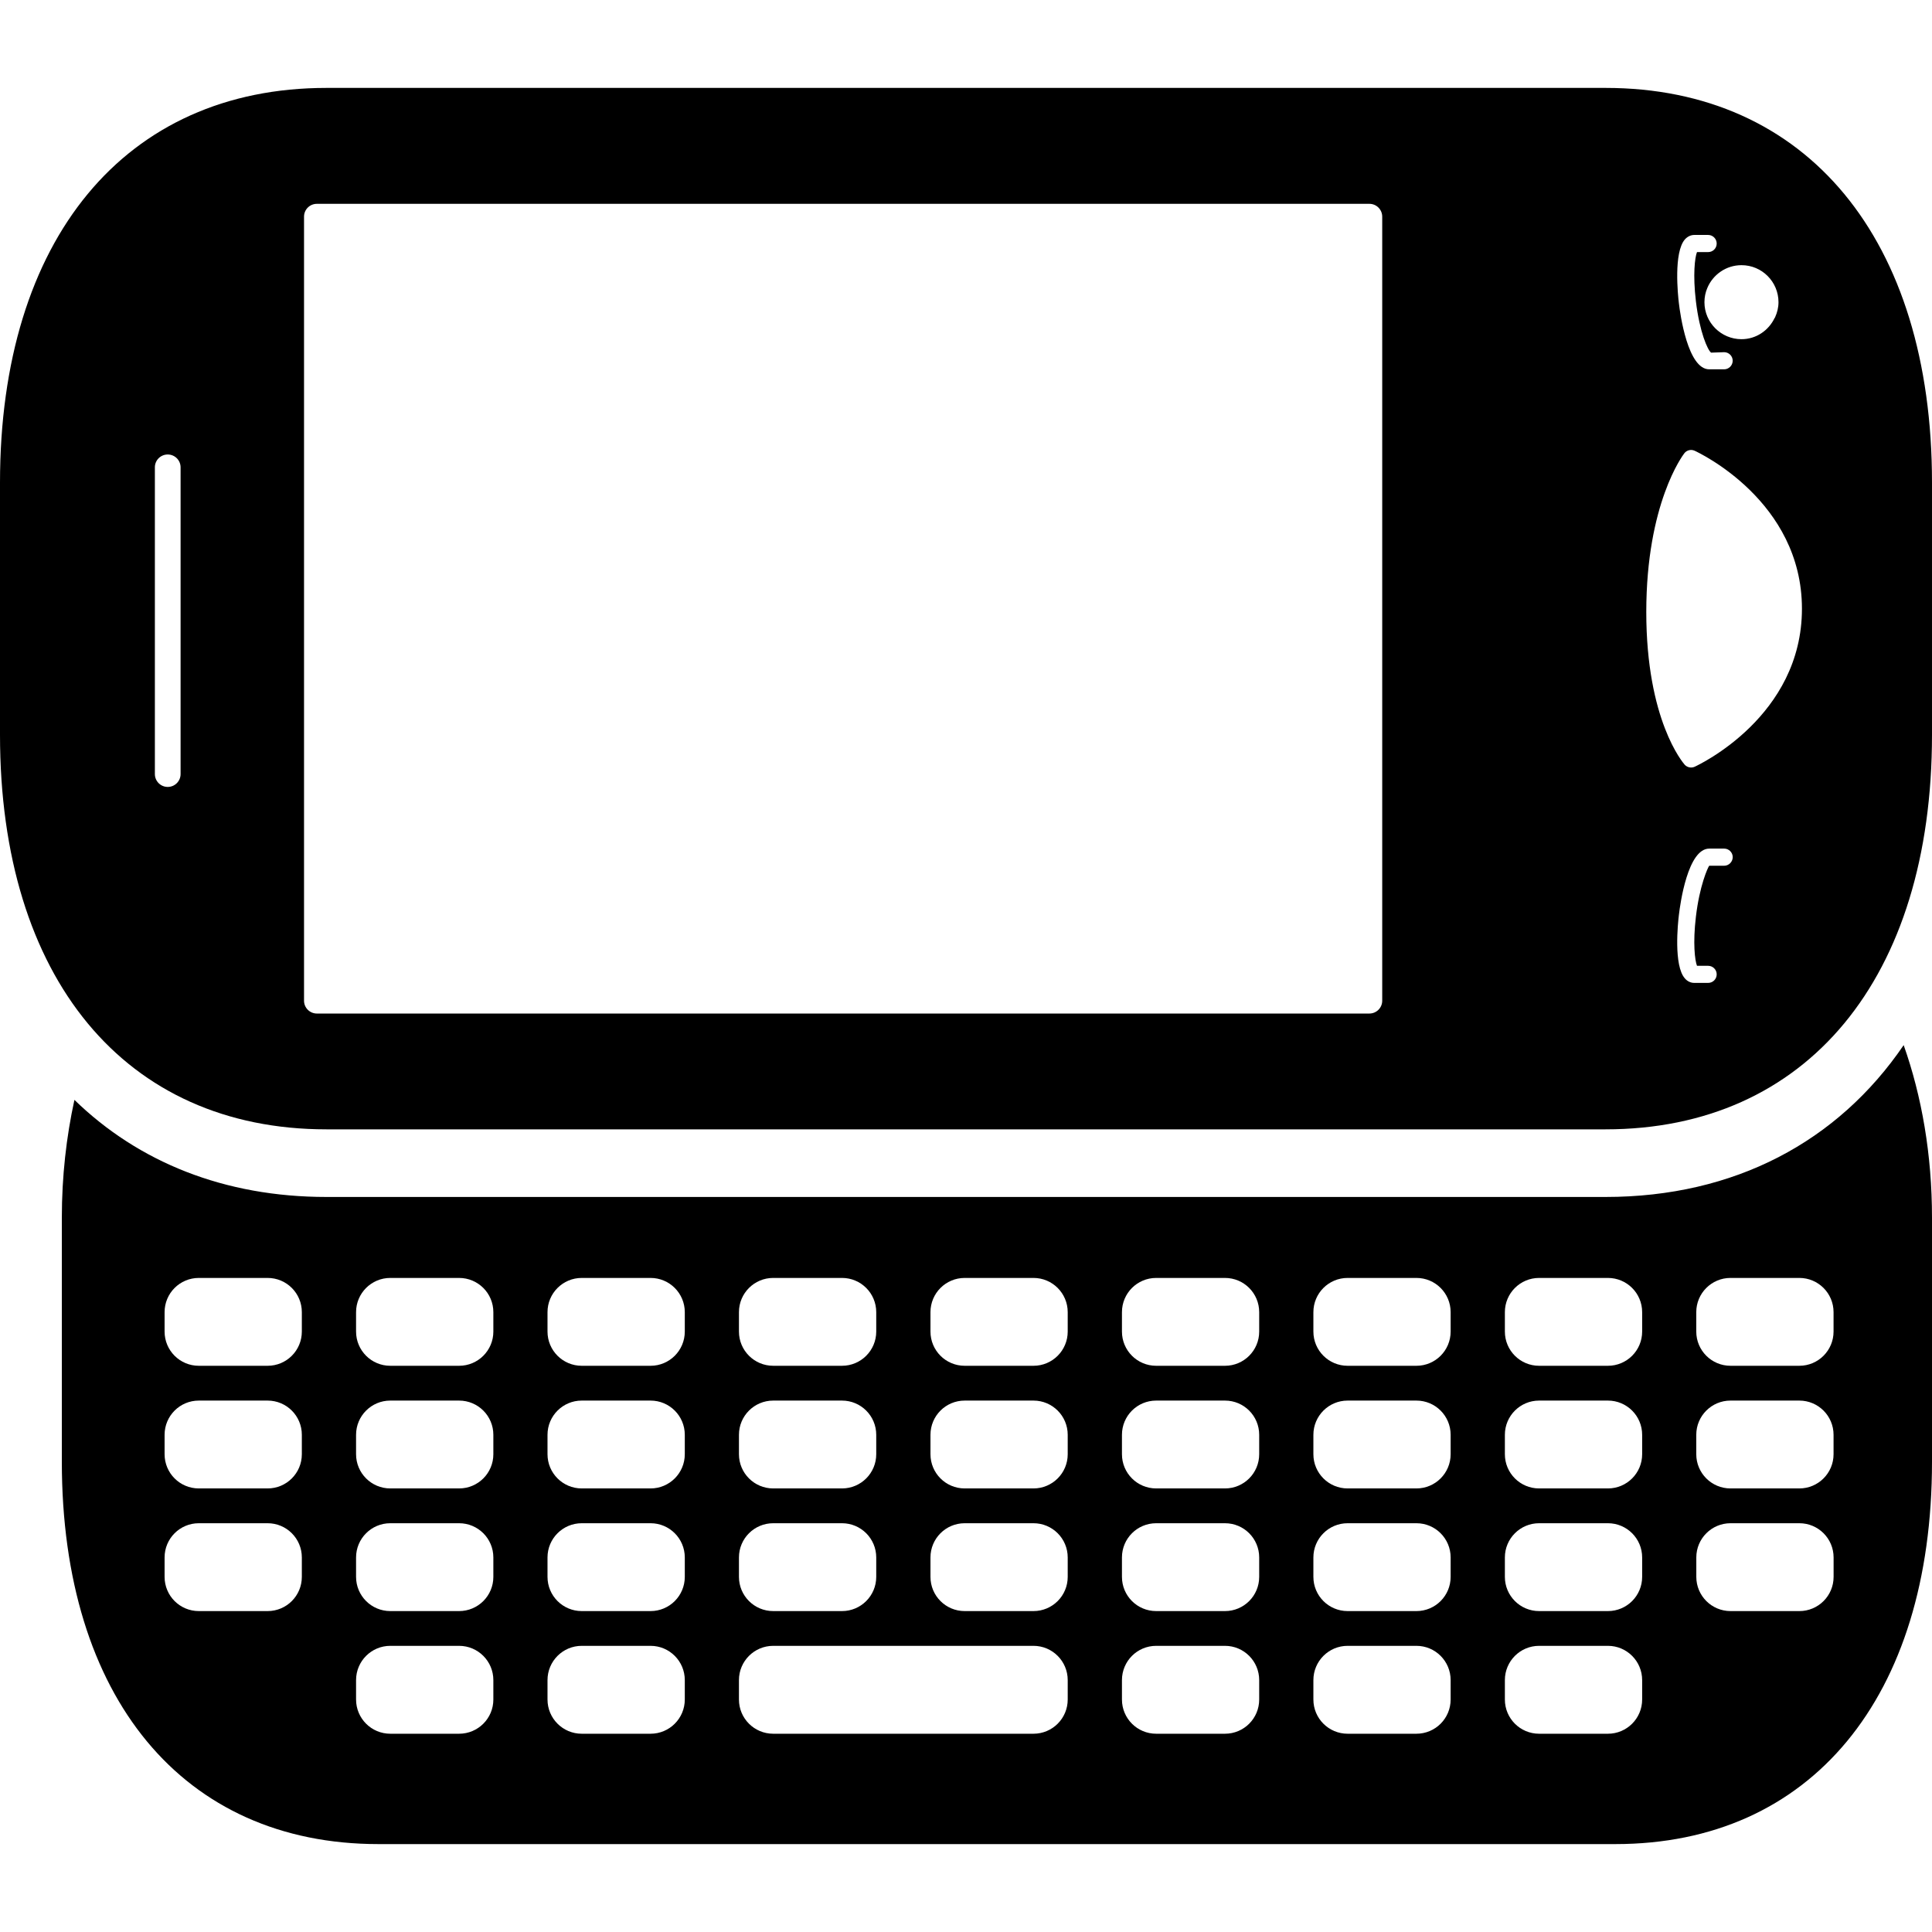 <?xml version="1.0" encoding="iso-8859-1"?>
<!-- Uploaded to: SVG Repo, www.svgrepo.com, Generator: SVG Repo Mixer Tools -->
<!DOCTYPE svg PUBLIC "-//W3C//DTD SVG 1.1//EN" "http://www.w3.org/Graphics/SVG/1.1/DTD/svg11.dtd">
<svg fill="#000000" version="1.1" id="Capa_1" xmlns="http://www.w3.org/2000/svg" xmlns:xlink="http://www.w3.org/1999/xlink" 
	 width="800px" height="800px" viewBox="0 0 488.5 488.5" xml:space="preserve"
	>
<g>
	<path d="M0,122.032v63.763c0,61.535,31.623,99.756,82.543,99.756h323.404c50.92,0,82.553-38.222,82.553-99.756v-63.763
		c0-61.554-31.633-99.804-82.553-99.804H82.543C31.623,22.228,0,60.478,0,122.032z M435.945,218.9h-3.777
		c-0.373,0.487-2.449,5.078-3.367,12.909c-0.793,6.656-0.258,11.025,0.277,12.393h2.822c1.195,0,2.16,0.975,2.16,2.161
		c0,1.195-0.965,2.161-2.16,2.161h-3.5c-0.898,0-1.73-0.383-2.371-1.119c-2.898-3.241-1.789-13.98-1.521-16.112
		c0.326-2.792,2.248-16.725,7.67-16.725h3.777c1.186,0,2.16,0.966,2.16,2.171C438.096,217.924,437.131,218.9,435.945,218.9z
		 M449.686,76.409c0,1.357-0.324,2.62-0.85,3.787c-0.01,0.029-0.01,0.067-0.02,0.086c-0.02,0.048-0.086,0.067-0.105,0.105
		c-1.502,3.166-4.666,5.375-8.377,5.375c-5.164,0-9.371-4.198-9.371-9.352c0-1.282,0.258-2.506,0.736-3.615
		c1.416-3.366,4.752-5.747,8.625-5.747C445.498,67.038,449.686,71.245,449.686,76.409z M426.029,60.525
		c0.641-0.708,1.473-1.119,2.371-1.119h3.5c1.195,0,2.16,0.985,2.16,2.171c0,1.205-0.965,2.161-2.16,2.161h-2.822
		c-0.545,1.377-1.07,5.737-0.277,12.412c0.928,7.822,2.994,12.412,3.846,13.014l3.299-0.114c1.186,0,2.16,0.966,2.16,2.161
		c0,1.186-0.975,2.17-2.16,2.17h-3.777c-5.412,0-7.344-13.933-7.67-16.725C424.24,74.535,423.141,63.796,426.029,60.525z
		 M425.875,114.611c0.604-0.794,1.703-1.062,2.611-0.641c1.109,0.507,27.129,12.747,27.129,39.943
		c0,27.205-26.02,39.445-27.129,39.961c-0.861,0.383-1.885,0.172-2.525-0.526c-0.381-0.459-9.705-11.179-9.705-38.623
		C416.266,127.358,425.484,115.118,425.875,114.611z M76.873,54.778c0-1.797,1.454-3.241,3.251-3.241h266.124
		c1.789,0,3.242,1.453,3.242,3.241v198.25c0,1.788-1.453,3.242-3.242,3.242H80.125c-1.798,0-3.251-1.454-3.251-3.242V54.778
		L76.873,54.778z M39.159,118.159c0-1.798,1.453-3.242,3.251-3.242s3.251,1.454,3.251,3.242v77.562c0,1.798-1.454,3.251-3.251,3.251
		s-3.251-1.454-3.251-3.251V118.159z"/>
	<path d="M488.5,369.586v-61.669c0-15.97-2.582-30.715-7.162-43.662c-16.629,24.413-42.773,38.394-75.391,38.394H82.543
		c-25.809,0-47.525-8.798-63.725-24.547c-2.037,9.323-3.184,19.297-3.184,29.815v61.669c0,59.641,30.676,96.687,80.057,96.687
		h312.751C457.824,466.272,488.5,429.227,488.5,369.586z M76.318,398.703c0,4.781-3.863,8.654-8.654,8.654H50.27
		c-4.791,0-8.654-3.873-8.654-8.654v-4.905c0-4.781,3.863-8.654,8.654-8.654h17.395c4.791,0,8.654,3.873,8.654,8.654V398.703z
		 M76.318,367.692c0,4.781-3.863,8.654-8.654,8.654H50.27c-4.791,0-8.654-3.873-8.654-8.654v-4.905c0-4.781,3.863-8.654,8.654-8.654
		h17.395c4.791,0,8.654,3.873,8.654,8.654V367.692z M76.318,336.681c0,4.781-3.863,8.654-8.654,8.654H50.27
		c-4.791,0-8.654-3.873-8.654-8.654v-4.905c0-4.781,3.863-8.654,8.654-8.654h17.395c4.791,0,8.654,3.873,8.654,8.654V336.681z
		 M428.896,331.775c0-4.781,3.873-8.654,8.654-8.654h17.404c4.781,0,8.654,3.873,8.654,8.654v4.905c0,4.781-3.873,8.654-8.654,8.654
		h-17.404c-4.781,0-8.654-3.873-8.654-8.654V331.775z M428.896,362.787c0-4.781,3.873-8.654,8.654-8.654h17.404
		c4.781,0,8.654,3.873,8.654,8.654v4.905c0,4.781-3.873,8.654-8.654,8.654h-17.404c-4.781,0-8.654-3.873-8.654-8.654V362.787z
		 M186.842,331.775c0-4.781,3.873-8.654,8.664-8.654h17.394c4.781,0,8.654,3.873,8.654,8.654v4.905c0,4.781-3.873,8.654-8.654,8.654
		h-17.394c-4.791,0-8.664-3.873-8.664-8.654V331.775z M186.842,362.787c0-4.781,3.873-8.654,8.664-8.654h17.394
		c4.781,0,8.654,3.873,8.654,8.654v4.905c0,4.781-3.873,8.654-8.654,8.654h-17.394c-4.791,0-8.664-3.873-8.664-8.654V362.787z
		 M186.842,393.798c0-4.781,3.873-8.654,8.664-8.654h17.394c4.781,0,8.654,3.873,8.654,8.654v4.905c0,4.781-3.873,8.654-8.654,8.654
		h-17.394c-4.791,0-8.664-3.873-8.664-8.654V393.798z M124.743,429.715c0,4.781-3.873,8.654-8.664,8.654H98.685
		c-4.781,0-8.654-3.873-8.654-8.654v-4.906c0-4.781,3.873-8.663,8.654-8.663h17.394c4.791,0,8.664,3.882,8.664,8.663V429.715z
		 M124.743,398.703c0,4.781-3.873,8.654-8.664,8.654H98.685c-4.781,0-8.654-3.873-8.654-8.654v-4.905
		c0-4.781,3.873-8.654,8.654-8.654h17.394c4.791,0,8.664,3.873,8.664,8.654V398.703z M124.743,367.692
		c0,4.781-3.873,8.654-8.664,8.654H98.685c-4.781,0-8.654-3.873-8.654-8.654v-4.905c0-4.781,3.873-8.654,8.654-8.654h17.394
		c4.791,0,8.664,3.873,8.664,8.654V367.692z M124.743,336.681c0,4.781-3.873,8.654-8.664,8.654H98.685
		c-4.781,0-8.654-3.873-8.654-8.654v-4.905c0-4.781,3.873-8.654,8.654-8.654h17.394c4.791,0,8.664,3.873,8.664,8.654V336.681z
		 M173.148,429.715c0,4.781-3.873,8.654-8.654,8.654H147.09c-4.781,0-8.654-3.873-8.654-8.654v-4.906
		c0-4.781,3.873-8.663,8.654-8.663h17.404c4.781,0,8.654,3.882,8.654,8.663V429.715z M173.148,398.703
		c0,4.781-3.873,8.654-8.654,8.654H147.09c-4.781,0-8.654-3.873-8.654-8.654v-4.905c0-4.781,3.873-8.654,8.654-8.654h17.404
		c4.781,0,8.654,3.873,8.654,8.654V398.703z M173.148,367.692c0,4.781-3.873,8.654-8.654,8.654H147.09
		c-4.781,0-8.654-3.873-8.654-8.654v-4.905c0-4.781,3.873-8.654,8.654-8.654h17.404c4.781,0,8.654,3.873,8.654,8.654V367.692z
		 M173.148,336.681c0,4.781-3.873,8.654-8.654,8.654H147.09c-4.781,0-8.654-3.873-8.654-8.654v-4.905
		c0-4.781,3.873-8.654,8.654-8.654h17.404c4.781,0,8.654,3.873,8.654,8.654V336.681z M269.969,429.715
		c0,4.781-3.873,8.654-8.654,8.654h-65.809c-4.791,0-8.664-3.873-8.664-8.654v-4.906c0-4.781,3.873-8.663,8.664-8.663h65.809
		c4.781,0,8.654,3.882,8.654,8.663V429.715z M269.969,398.703c0,4.781-3.873,8.654-8.654,8.654H243.92
		c-4.791,0-8.654-3.873-8.654-8.654v-4.905c0-4.781,3.863-8.654,8.654-8.654h17.394c4.781,0,8.654,3.873,8.654,8.654V398.703z
		 M269.969,367.692c0,4.781-3.873,8.654-8.654,8.654H243.92c-4.791,0-8.654-3.873-8.654-8.654v-4.905
		c0-4.781,3.863-8.654,8.654-8.654h17.394c4.781,0,8.654,3.873,8.654,8.654V367.692z M269.969,336.681
		c0,4.781-3.873,8.654-8.654,8.654H243.92c-4.791,0-8.654-3.873-8.654-8.654v-4.905c0-4.781,3.863-8.654,8.654-8.654h17.394
		c4.781,0,8.654,3.873,8.654,8.654V336.681z M318.383,429.715c0,4.781-3.863,8.654-8.654,8.654h-17.393
		c-4.791,0-8.654-3.873-8.654-8.654v-4.906c0-4.781,3.863-8.663,8.654-8.663h17.393c4.791,0,8.654,3.882,8.654,8.663V429.715z
		 M318.383,398.703c0,4.781-3.863,8.654-8.654,8.654h-17.393c-4.791,0-8.654-3.873-8.654-8.654v-4.905
		c0-4.781,3.863-8.654,8.654-8.654h17.393c4.791,0,8.654,3.873,8.654,8.654V398.703z M318.383,367.692
		c0,4.781-3.863,8.654-8.654,8.654h-17.393c-4.791,0-8.654-3.873-8.654-8.654v-4.905c0-4.781,3.863-8.654,8.654-8.654h17.393
		c4.791,0,8.654,3.873,8.654,8.654V367.692z M318.383,336.681c0,4.781-3.863,8.654-8.654,8.654h-17.393
		c-4.791,0-8.654-3.873-8.654-8.654v-4.905c0-4.781,3.863-8.654,8.654-8.654h17.393c4.791,0,8.654,3.873,8.654,8.654V336.681z
		 M366.789,429.715c0,4.781-3.863,8.654-8.654,8.654H340.74c-4.781,0-8.654-3.873-8.654-8.654v-4.906
		c0-4.781,3.873-8.663,8.654-8.663h17.395c4.791,0,8.654,3.882,8.654,8.663V429.715z M366.789,398.703
		c0,4.781-3.863,8.654-8.654,8.654H340.74c-4.781,0-8.654-3.873-8.654-8.654v-4.905c0-4.781,3.873-8.654,8.654-8.654h17.395
		c4.791,0,8.654,3.873,8.654,8.654V398.703z M366.789,367.692c0,4.781-3.863,8.654-8.654,8.654H340.74
		c-4.781,0-8.654-3.873-8.654-8.654v-4.905c0-4.781,3.873-8.654,8.654-8.654h17.395c4.791,0,8.654,3.873,8.654,8.654V367.692z
		 M366.789,336.681c0,4.781-3.863,8.654-8.654,8.654H340.74c-4.781,0-8.654-3.873-8.654-8.654v-4.905
		c0-4.781,3.873-8.654,8.654-8.654h17.395c4.791,0,8.654,3.873,8.654,8.654V336.681z M415.213,429.715
		c0,4.781-3.873,8.654-8.654,8.654h-17.402c-4.781,0-8.654-3.873-8.654-8.654v-4.906c0-4.781,3.873-8.663,8.654-8.663h17.402
		c4.781,0,8.654,3.882,8.654,8.663V429.715z M415.213,398.703c0,4.781-3.873,8.654-8.654,8.654h-17.402
		c-4.781,0-8.654-3.873-8.654-8.654v-4.905c0-4.781,3.873-8.654,8.654-8.654h17.402c4.781,0,8.654,3.873,8.654,8.654V398.703z
		 M415.213,367.692c0,4.781-3.873,8.654-8.654,8.654h-17.402c-4.781,0-8.654-3.873-8.654-8.654v-4.905
		c0-4.781,3.873-8.654,8.654-8.654h17.402c4.781,0,8.654,3.873,8.654,8.654V367.692z M415.213,336.681
		c0,4.781-3.873,8.654-8.654,8.654h-17.402c-4.781,0-8.654-3.873-8.654-8.654v-4.905c0-4.781,3.873-8.654,8.654-8.654h17.402
		c4.781,0,8.654,3.873,8.654,8.654V336.681z M454.965,407.357h-17.404c-4.781,0-8.654-3.873-8.654-8.654v-4.905
		c0-4.781,3.873-8.654,8.654-8.654h17.404c4.781,0,8.654,3.873,8.654,8.654v4.905C463.619,403.484,459.746,407.357,454.965,407.357z
		"/>
</g>
</svg>